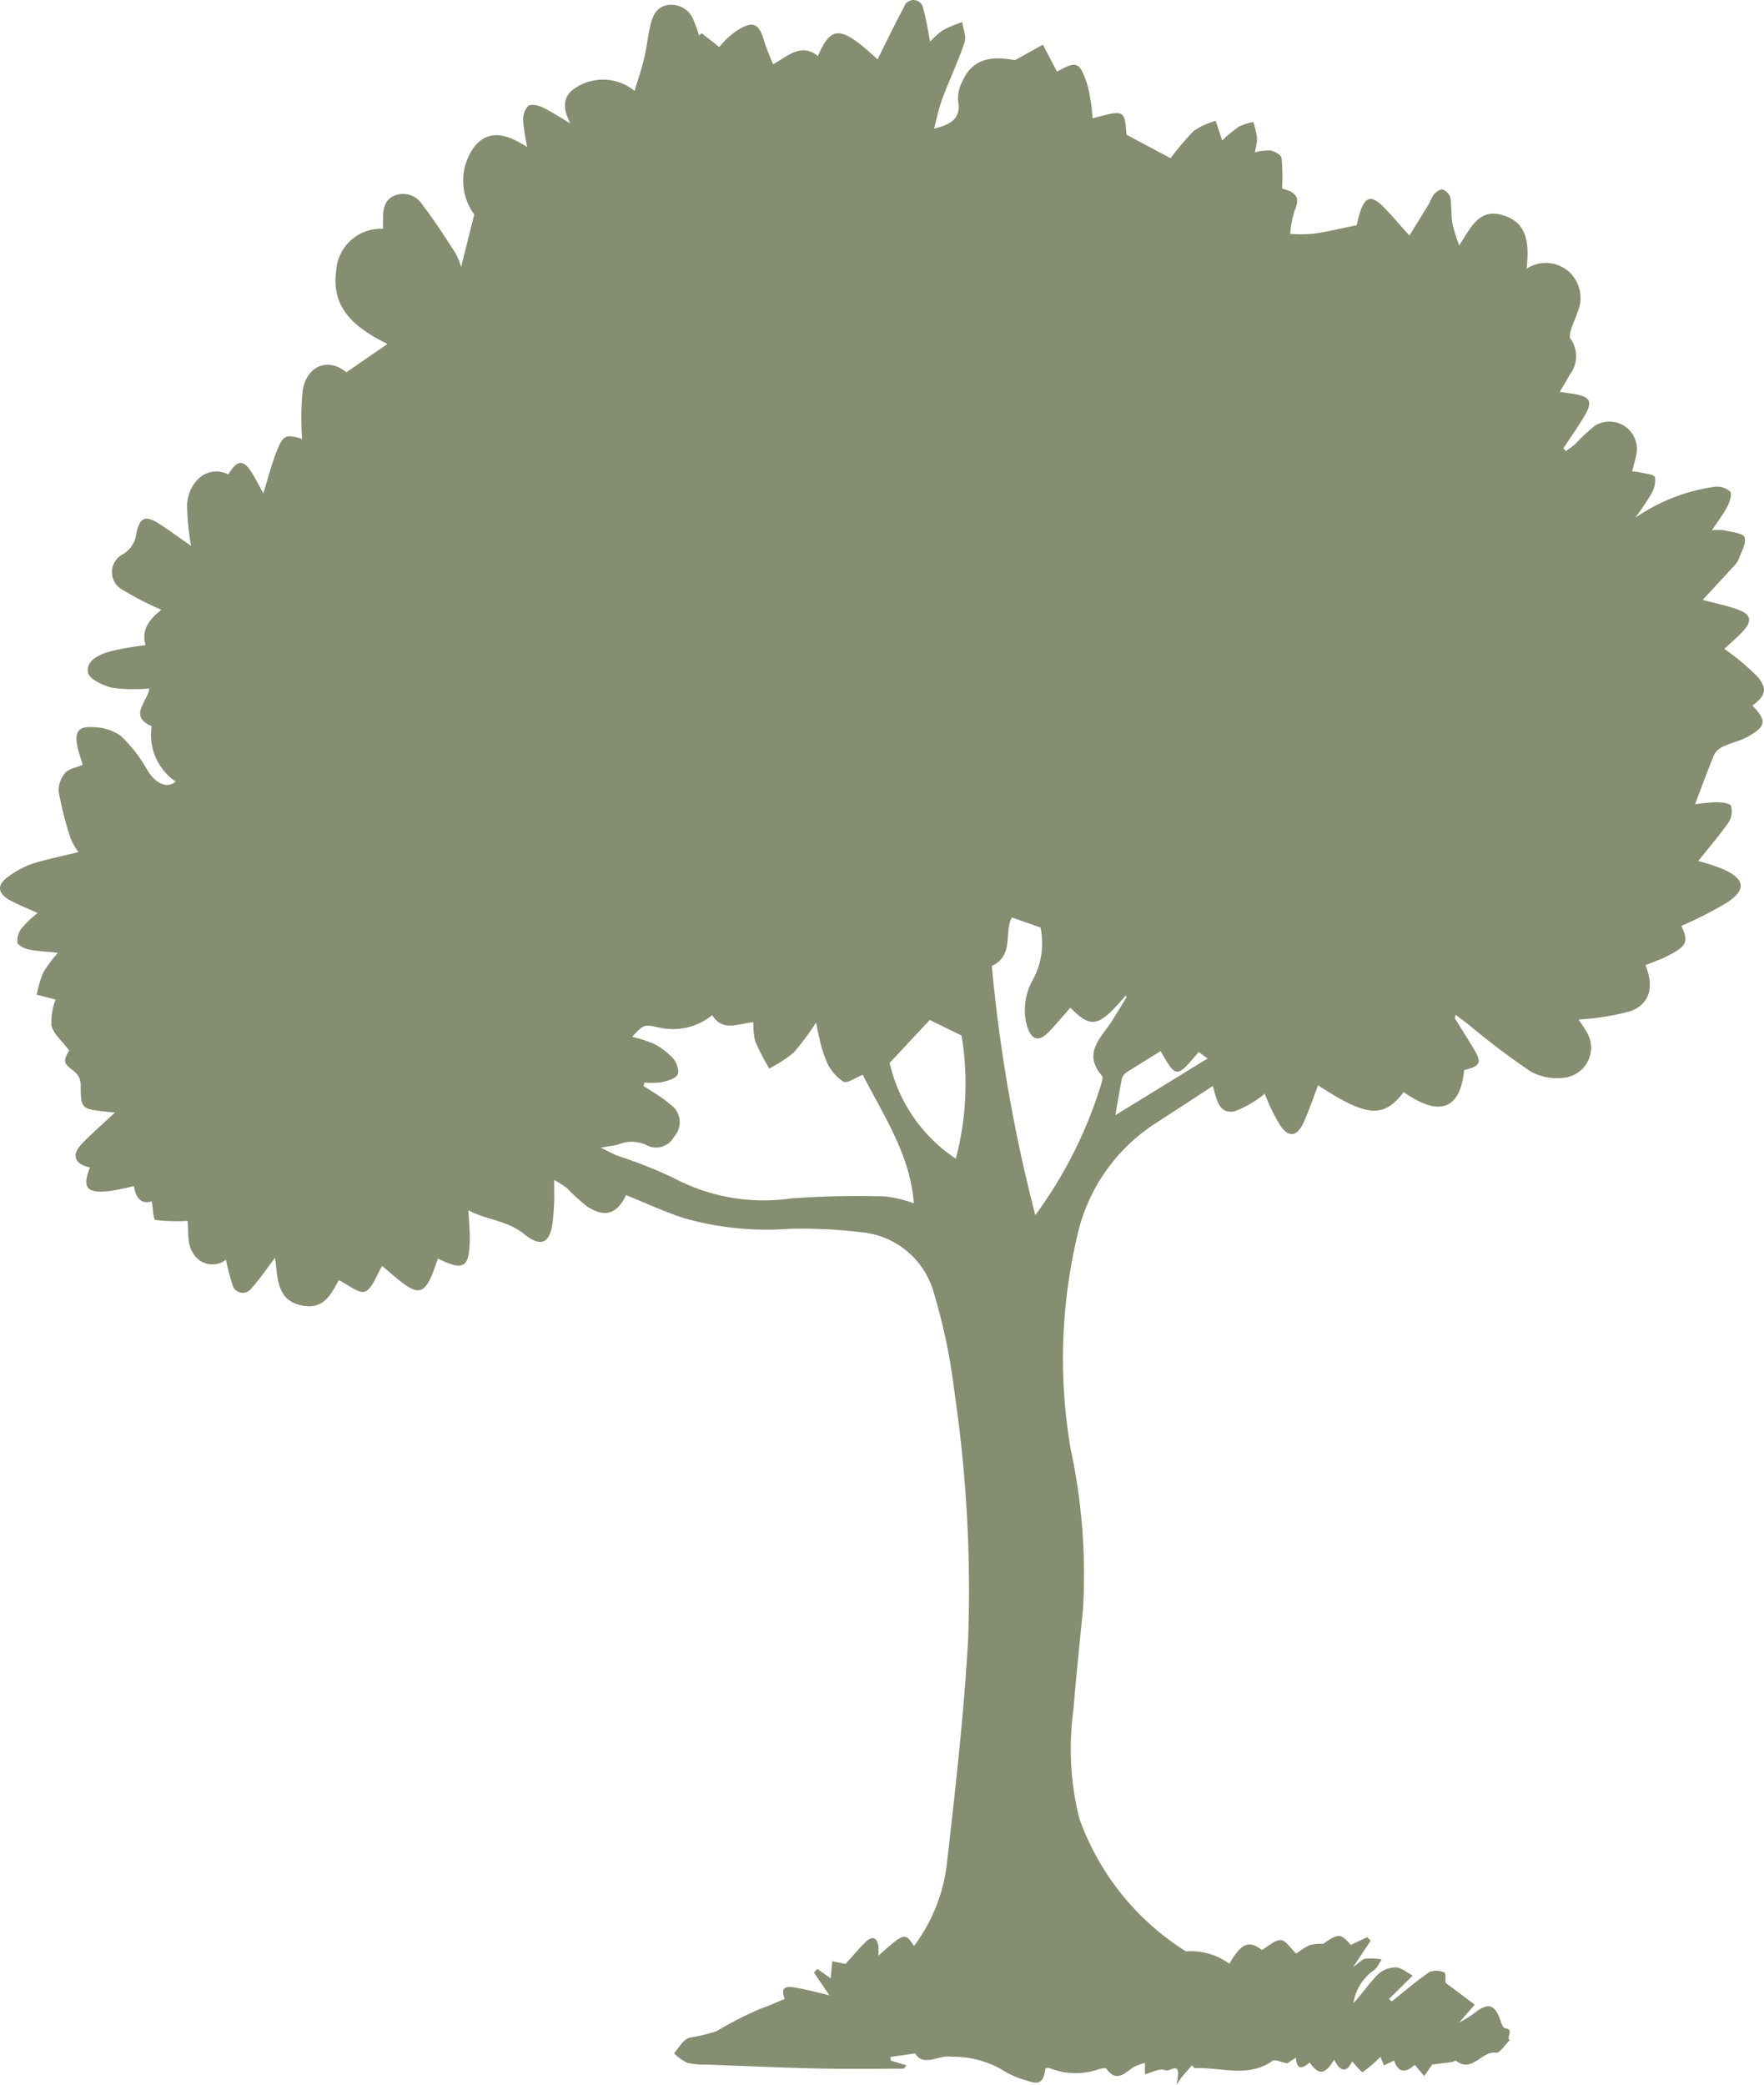 <?xml version="1.0" encoding="UTF-8"?> <svg xmlns="http://www.w3.org/2000/svg" width="74.882" height="88.506" viewBox="0 0 74.882 88.506"><path id="Path_99" data-name="Path 99" d="M597.585,459.566c.355.2.743.346,1.191.551a5.272,5.272,0,0,0-.665.632.872.872,0,0,0-.193.618c.028.133.307.262.494.3.38.077.775.092,1.228.14a5.755,5.755,0,0,0-.623.835,5.171,5.171,0,0,0-.282.943l.805.209a2.733,2.733,0,0,0-.178,1.094c.085.365.456.665.754,1.063-.026.067-.213.314-.165.5.056.2.349.325.5.513a.758.758,0,0,1,.155.439c0,1,.02,1.032,1.012,1.142.115.013.229.023.44.045-.507.475-.971.874-1.393,1.314-.468.487-.33.867.332,1.015-.329.858-.148,1.1.791,1.009a10.657,10.657,0,0,0,1.077-.218c.069.439.262.8.756.648.053.289.064.775.159.792a7.621,7.621,0,0,0,1.361.037c.05.371-.034.977.222,1.346a.94.94,0,0,0,1.409.305,9.33,9.33,0,0,0,.268,1.031.453.453,0,0,0,.826.165c.349-.384.64-.822.993-1.285.111.889.064,1.852,1.2,2.044.9.154,1.2-.555,1.506-1.086.386.184.858.589,1.11.481.327-.14.481-.688.727-1.088.286.238.61.538.963.792.547.393.817.317,1.1-.288.121-.262.2-.542.305-.816,1.107.544,1.345.393,1.351-.865,0-.368-.034-.737-.056-1.183.776.414,1.645.424,2.354,1,.757.614,1.13.389,1.231-.588.026-.253.047-.509.055-.763s0-.507,0-.939a4.872,4.872,0,0,1,.544.348,8.153,8.153,0,0,0,.861.784c.763.484,1.253.32,1.648-.487.808.326,1.6.693,2.43.969a12.879,12.879,0,0,0,4.541.459,21.079,21.079,0,0,1,2.99.145,3.523,3.523,0,0,1,3.109,2.6,24.453,24.453,0,0,1,.86,4.131,57.646,57.646,0,0,1,.588,10.571c-.181,3.209-.548,6.409-.912,9.6a7.2,7.2,0,0,1-1.386,3.4c-.383-.58-.4-.574-1.509.411a2.92,2.92,0,0,0,0-.411c-.058-.367-.267-.433-.523-.189-.3.288-.57.615-.874.95l-.563-.116-.067.729-.558-.4-.152.151.655.965c-.487-.11-1.006-.257-1.536-.339-.605-.092-.4.332-.367.5-.368.149-.684.3-1.013.406a16.1,16.1,0,0,0-1.884.965,9.065,9.065,0,0,1-1.168.278c-.254.1-.421.427-.626.653a2.129,2.129,0,0,0,.545.4,3.007,3.007,0,0,0,.816.08c1.579.06,3.158.13,4.738.167,1.213.026,2.427.009,3.64.007.025,0,.05-.05.132-.14l-.662-.2-.031-.155,1.054-.153c.37.6,1,.05,1.544.142a4.183,4.183,0,0,1,2.079.512,3.953,3.953,0,0,0,1.121.5c.553.193.7.083.791-.516.051-.007.117-.041.158-.02a2.968,2.968,0,0,0,2.108.053c.105-.028.288-.069.32-.022.412.583.751.219,1.124-.05a2.036,2.036,0,0,1,.512-.193v.481c.275-.067.636-.273.857-.172s.735-.522.481.615l.224-.322.434-.5c.044.039.092.121.136.12,1.1-.048,2.242.425,3.285-.311.1-.073.346.053.629.105l.364-.244c.028.55.286.466.585.208.383.553.64.528,1.039-.118.248.5.525.576.762.075.159.165.408.475.444.453a6.367,6.367,0,0,0,.76-.648l.143.358.436-.2c.209.61.56.462.876.181l.4.475.342-.491c.363-.044.607-.072.851-.105.057-.009.137-.073.162-.054.681.534,1.072-.414,1.687-.342.175.021.393-.344.592-.532-.189-.11.229-.46-.211-.506-.092-.009-.164-.292-.232-.455-.215-.512-.43-.605-.893-.314a4.28,4.28,0,0,1-.806.518l.654-.75-1.238-.93c-.012-.126.015-.415-.051-.437a.838.838,0,0,0-.636-.019c-.556.383-1.067.829-1.6,1.251l-.113-.108,1.007-.991c-.256-.133-.485-.342-.721-.348a1.114,1.114,0,0,0-.75.289c-.376.379-.68.832-1.048,1.229a2.092,2.092,0,0,1,.861-1.393c.151-.1.23-.307.341-.465a3.393,3.393,0,0,0-.686-.034c-.139.02-.257.168-.528.36l.746-1.123-.149-.148-.7.333c-.421-.5-.525-.5-1.168-.047a1.97,1.97,0,0,0-.579.054,3.335,3.335,0,0,0-.563.361c-.251-.235-.447-.567-.655-.576-.253-.009-.516.256-.807.421-.545-.421-.871-.3-1.379.585a2.763,2.763,0,0,0-1.843-.526,11.007,11.007,0,0,1-4.526-5.64,12.177,12.177,0,0,1-.251-4.615c.115-1.428.268-2.852.406-4.279a25.265,25.265,0,0,0-.522-6.787,22.668,22.668,0,0,1,.267-9,7.645,7.645,0,0,1,3.413-4.881c.77-.5,1.544-1.006,2.352-1.532.162.5.215,1.221.943,1.066a4.4,4.4,0,0,0,1.26-.741,8.655,8.655,0,0,0,.67,1.367c.352.5.7.45.96-.1.246-.526.427-1.082.636-1.623,2.071,1.352,2.776,1.409,3.637.288,1.509,1.066,2.4.744,2.564-.933.709-.18.765-.316.379-.952-.254-.418-.515-.832-.772-1.248-.006-.01.007-.034.035-.146.2.151.376.281.548.414a32.1,32.1,0,0,0,2.617,1.981,2.315,2.315,0,0,0,1.557.254,1.283,1.283,0,0,0,.791-1.994c-.105-.184-.232-.355-.3-.458a10.582,10.582,0,0,0,2.21-.354c.836-.316,1-1.055.632-1.952.339-.14.692-.256,1.013-.427.759-.406.814-.591.51-1.241a15.965,15.965,0,0,0,2-1.029c.756-.528.68-.947-.167-1.354a8.91,8.91,0,0,0-1.115-.373c.452-.566.9-1.083,1.291-1.642a.858.858,0,0,0,.1-.694c-.045-.118-.4-.158-.617-.158a7.711,7.711,0,0,0-.909.088c.273-.718.528-1.431.82-2.127a.8.8,0,0,1,.4-.336c.335-.155.712-.231,1.031-.411.772-.44.794-.683.184-1.319.558-.412.658-.709.206-1.234a10.456,10.456,0,0,0-1.4-1.172c.227-.212.544-.474.817-.775.368-.406.308-.691-.215-.883-.49-.18-1.007-.282-1.519-.42.44-.475.9-.971,1.355-1.469a.74.74,0,0,0,.165-.241c.111-.317.341-.681.259-.946-.054-.174-.56-.221-.87-.3a2.616,2.616,0,0,0-.517,0c.254-.384.488-.687.662-1.022.1-.187.2-.518.108-.623a.837.837,0,0,0-.654-.2,7.833,7.833,0,0,0-3.371,1.316,11.218,11.218,0,0,0,.664-.99,1.085,1.085,0,0,0,.171-.729c-.044-.132-.427-.155-.661-.216a2.385,2.385,0,0,0-.307-.034c.063-.25.127-.475.177-.7a1.168,1.168,0,0,0-1.766-1.234,8.034,8.034,0,0,0-.81.757c-.126.117-.272.21-.408.314l-.115-.11c.281-.427.572-.846.839-1.281.45-.727.346-.928-.513-1.053-.133-.021-.268-.038-.477-.069.155-.266.294-.487.415-.716a1.276,1.276,0,0,0,.045-1.536c-.064-.083-.012-.285.028-.418.073-.243.193-.472.267-.713a1.51,1.51,0,0,0-.289-1.646,1.481,1.481,0,0,0-1.873-.2c.111-1.044.069-2.016-1.118-2.3-.908-.213-1.25.541-1.741,1.313a6.849,6.849,0,0,1-.289-.93c-.058-.365-.028-.747-.092-1.111a.536.536,0,0,0-.335-.335c-.1-.026-.269.114-.368.218a2.03,2.03,0,0,0-.187.364c-.266.44-.538.876-.844,1.374-.461-.51-.781-.9-1.14-1.254-.477-.469-.735-.393-.952.254-.079.238-.129.487-.146.561-.668.136-1.237.275-1.813.36a7.03,7.03,0,0,1-1.009.009,4.235,4.235,0,0,1,.193-1.007c.27-.585-.026-.791-.537-.915a9.637,9.637,0,0,0-.022-1.3c-.018-.13-.286-.282-.462-.319a2.292,2.292,0,0,0-.678.075,2.642,2.642,0,0,0,.1-.594,4.262,4.262,0,0,0-.159-.689,2.394,2.394,0,0,0-.624.2,6.361,6.361,0,0,0-.7.583l-.275-.833a3.239,3.239,0,0,0-.914.412,11.042,11.042,0,0,0-1,1.174L645,427.079c-.082-1.064-.082-1.064-1.44-.694a8.444,8.444,0,0,0-.189-1.314c-.357-1.18-.516-1.1-1.324-.671l-.595-1.145-1.187.661c-1.161-.225-1.859.026-2.251.941a1.5,1.5,0,0,0-.162.794c.137.735-.31,1-1.022,1.171.114-.422.2-.858.349-1.267.3-.8.672-1.582.947-2.395.083-.249-.06-.573-.1-.862a5.774,5.774,0,0,0-.811.338,3.55,3.55,0,0,0-.55.49c-.1-.49-.162-.949-.292-1.389a.42.42,0,0,0-.82-.077c-.395.735-.754,1.488-1.12,2.222-1.554-1.437-1.96-1.468-2.531-.145-.713-.563-1.243-.013-1.908.352-.133-.344-.282-.67-.382-1.009-.216-.738-.481-.848-1.14-.424a3.24,3.24,0,0,0-.456.367,4.117,4.117,0,0,0-.3.333l-.759-.591-.1.105a5.961,5.961,0,0,0-.215-.6,1.013,1.013,0,0,0-1.1-.7c-.515.079-.674.494-.768.93-.1.452-.148.914-.256,1.362s-.262.892-.4,1.358a2.118,2.118,0,0,0-2.574-.085c-.488.348-.472.854-.151,1.465-.485-.285-.838-.522-1.218-.7-.171-.079-.475-.13-.58-.037a.864.864,0,0,0-.208.614,8.74,8.74,0,0,0,.174,1.126c-.772-.488-1.572-.819-2.225-.038a2.417,2.417,0,0,0-.023,2.9l-.56,2.224a3.182,3.182,0,0,0-.231-.575c-.458-.7-.906-1.409-1.417-2.07a.959.959,0,0,0-1.2-.371c-.45.2-.462.64-.466,1.061v.339a1.9,1.9,0,0,0-1.987,1.776c-.235,1.653.877,2.465,2.175,3.114l-1.744,1.2c-.746-.618-1.675-.322-1.858.792a12.521,12.521,0,0,0-.02,2.039c-.725-.218-.811-.189-1.137.675-.192.512-.326,1.042-.509,1.637-.168-.3-.3-.57-.456-.824-.379-.634-.642-.627-1.031.018-.844-.417-1.677.254-1.75,1.266a10.216,10.216,0,0,0,.171,1.77c-.433-.3-.881-.639-1.355-.939-.591-.373-.819-.285-.972.415a1.156,1.156,0,0,1-.585.884.854.854,0,0,0,.019,1.513,14.058,14.058,0,0,0,1.627.838c-.456.37-.871.808-.668,1.5a13.084,13.084,0,0,0-1.52.269c-.447.133-1.022.383-.92.9.057.282.652.554,1.045.645a7.209,7.209,0,0,0,1.555.026c-.073.563-.9,1.169.1,1.6a2.4,2.4,0,0,0,1.017,2.352c-.377.327-.877.057-1.2-.485a6.2,6.2,0,0,0-1.13-1.457,2.06,2.06,0,0,0-1.142-.365c-.661-.061-.836.189-.689.858.058.266.154.525.218.738-.256.111-.583.159-.748.348a1.127,1.127,0,0,0-.272.808,15.249,15.249,0,0,0,.5,1.957,2.858,2.858,0,0,0,.338.591c-.693.173-1.358.3-2,.509a3.79,3.79,0,0,0-.977.534C597.045,458.914,597.064,459.272,597.585,459.566Zm46.944,9.135c.094-.542.173-1.041.272-1.536a.464.464,0,0,1,.183-.268c.482-.314.977-.612,1.465-.915.665,1.158.665,1.158,1.615.038l.38.272Zm-5.245-6.336c.966-.455.5-1.428.852-2.057l1.212.424a3.237,3.237,0,0,1-.36,2.285,2.6,2.6,0,0,0-.2,1.941c.193.554.488.637.892.228.329-.333.627-.7.939-1.048.889.9,1.2.836,2.349-.52.019.047.036.072.031.082-.2.327-.4.655-.6.978-.463.727-1.285,1.381-.437,2.357.044.05.006.189-.017.281a18.518,18.518,0,0,1-2.816,5.627A66.281,66.281,0,0,1,639.283,462.365Zm-4.337,4.114,1.7-1.819,1.351.659a12.459,12.459,0,0,1-.243,5.228A6.627,6.627,0,0,1,634.946,466.479Zm-12.271,3.6c.374-.064.564-.086.749-.133a1.46,1.46,0,0,1,1.248.051.864.864,0,0,0,1.124-.387.908.908,0,0,0-.015-1.241,6.094,6.094,0,0,0-.941-.686c-.111-.078-.228-.145-.342-.218l.039-.151a3.34,3.34,0,0,0,.727-.012c.247-.056.569-.142.678-.323.088-.143-.034-.506-.177-.672a2.8,2.8,0,0,0-.822-.632,5.282,5.282,0,0,0-.93-.3c.5-.531.5-.534,1.123-.4a2.642,2.642,0,0,0,2.276-.52c.466.743,1.133.336,1.751.3a3.031,3.031,0,0,0,.075.814,11.015,11.015,0,0,0,.594,1.152,5.987,5.987,0,0,0,1.036-.675,10.617,10.617,0,0,0,.952-1.278c.067.317.092.477.135.631a5.391,5.391,0,0,0,.327,1.058,1.95,1.95,0,0,0,.7.82c.165.089.519-.174.821-.292.882,1.734,2.013,3.387,2.168,5.456a5.538,5.538,0,0,0-1.218-.292,39.038,39.038,0,0,0-3.989.085,8.14,8.14,0,0,1-4.95-.848,19.437,19.437,0,0,0-2.45-.972C623.181,470.334,623.007,470.237,622.675,470.078Z" transform="translate(-597.18 -421.36)" fill="#868e71"></path></svg> 